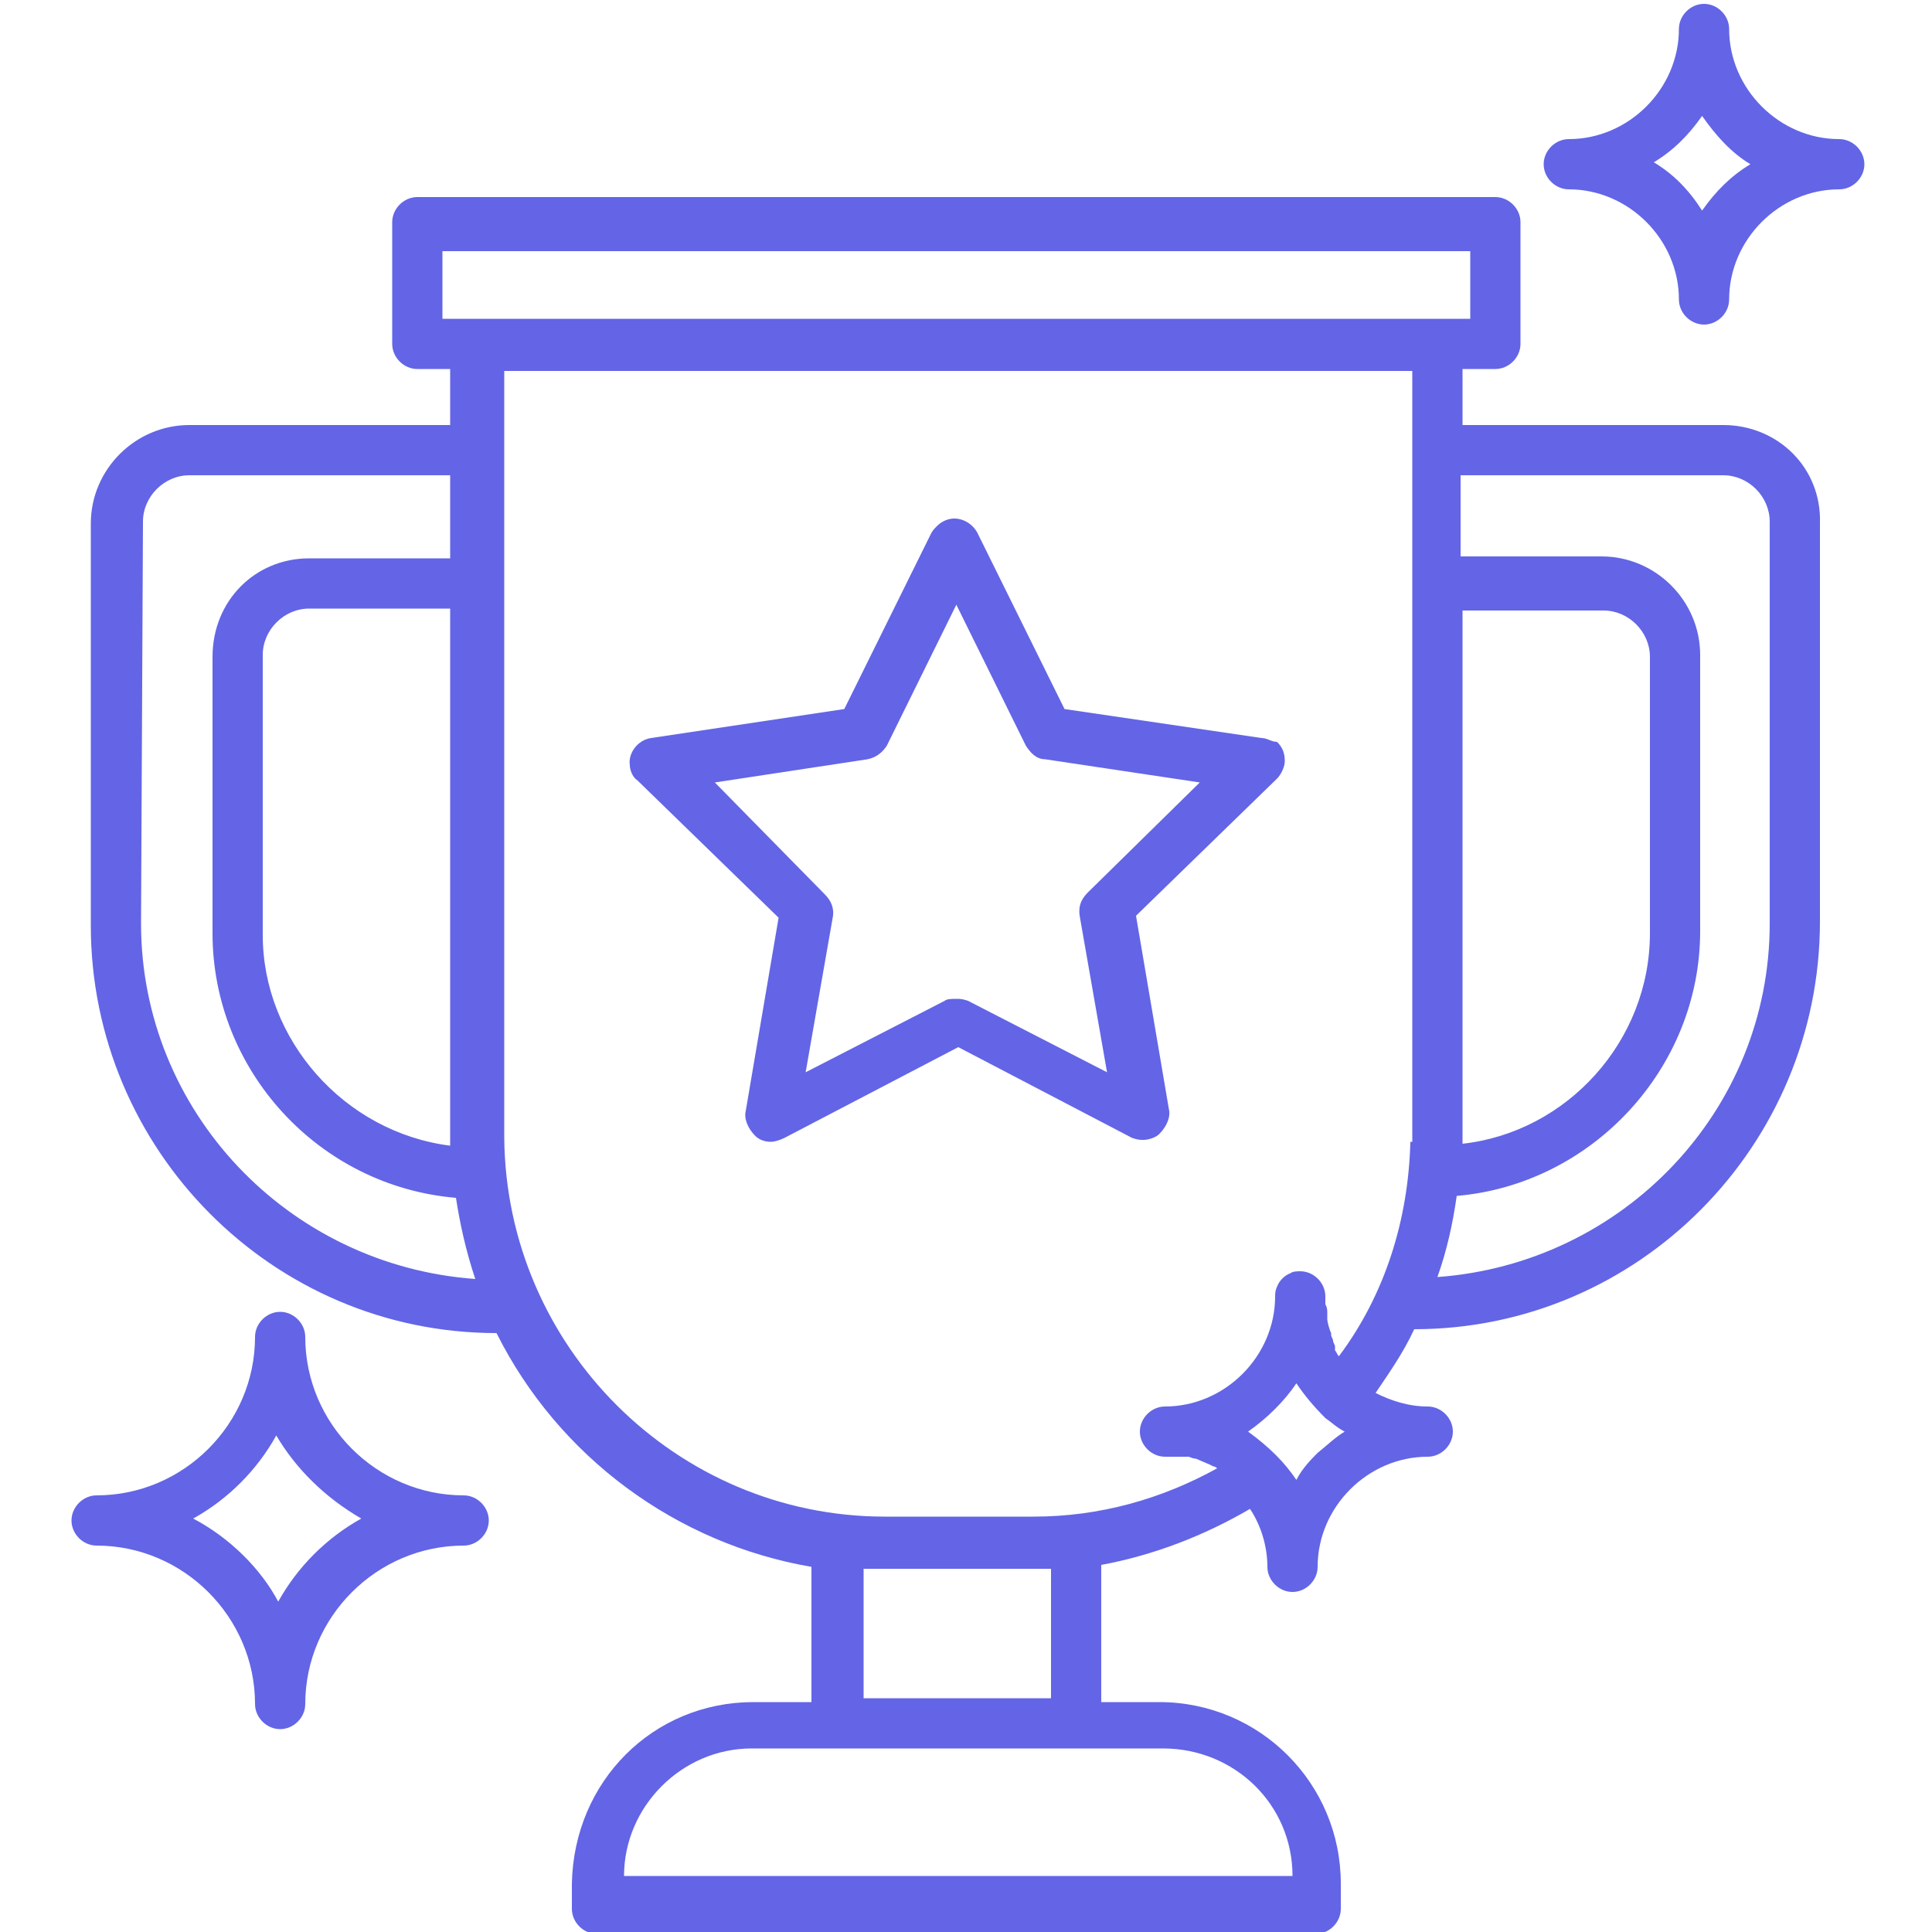 <svg version="1.1" id="Layer_1" xmlns="http://www.w3.org/2000/svg" x="0" y="0" viewBox="0 0 100 100" xml:space="preserve"><style>.st0{fill:#6365e6}</style><path class="st0" d="M95.2 7.2c-3.1 0-5.7-2.6-5.7-5.7 0-.7-.6-1.3-1.3-1.3-.7 0-1.3.6-1.3 1.3 0 3.1-2.6 5.7-5.7 5.7-.7 0-1.3.6-1.3 1.3s.6 1.3 1.3 1.3c3.1 0 5.7 2.6 5.7 5.7 0 .7.6 1.3 1.3 1.3.7 0 1.3-.6 1.3-1.3 0-3.1 2.6-5.7 5.7-5.7.7 0 1.3-.6 1.3-1.3 0-.7-.6-1.3-1.3-1.3zm-4.6 1.3c-1 .6-1.8 1.4-2.5 2.4-.7-1.1-1.5-1.9-2.5-2.5 1-.6 1.8-1.4 2.5-2.4.7 1 1.5 1.9 2.5 2.5zM24 77.4c-4.5 0-8.2-3.7-8.2-8.2 0-.7-.6-1.3-1.3-1.3s-1.3.6-1.3 1.3c0 4.5-3.7 8.2-8.2 8.2-.7 0-1.3.6-1.3 1.3 0 .7.6 1.3 1.3 1.3 4.5 0 8.2 3.7 8.2 8.2 0 .7.6 1.3 1.3 1.3s1.3-.6 1.3-1.3c0-4.5 3.7-8.2 8.2-8.2.7 0 1.3-.6 1.3-1.3s-.6-1.3-1.3-1.3zm-5.3 1.2c-1.8 1-3.3 2.5-4.3 4.3-.9-1.7-2.5-3.3-4.4-4.3 1.8-1 3.3-2.5 4.3-4.3 1 1.7 2.5 3.2 4.4 4.3z"/><path class="st0" d="M89.2 22H75.7v-2.9h1.7c.7 0 1.3-.6 1.3-1.3v-6.3c0-.7-.6-1.3-1.3-1.3H21.6c-.7 0-1.3.6-1.3 1.3v6.3c0 .7.6 1.3 1.3 1.3h1.7V22H9.8c-2.8 0-5.1 2.3-5.1 5.1v20.8c0 11.6 9.4 21.1 21 21.1C28.9 75.4 35 79.9 42 81.1v7h-3c-5.2 0-9.3 4.1-9.4 9.4v1.3c0 .7.6 1.3 1.3 1.3h37.2c.7 0 1.3-.6 1.3-1.3v-1.3c0-5.2-4.2-9.4-9.4-9.4h-3V81c2.7-.5 5.3-1.5 7.7-2.9.6.9.9 2 .9 3 0 .7.6 1.3 1.3 1.3.7 0 1.3-.6 1.3-1.3 0-3.1 2.6-5.7 5.7-5.7.7 0 1.3-.6 1.3-1.3 0-.7-.6-1.3-1.3-1.3-1 0-1.9-.3-2.7-.7.6-.9 1.4-2 2-3.3 11.6 0 21-9.5 21-21.1V27.1c.1-2.9-2.2-5.1-5-5.1zM32.3 97.1c0-3.6 3-6.6 6.6-6.6h21.3c3.7 0 6.7 2.9 6.7 6.6H32.3zM13.6 33.9c0-1.3 1.1-2.4 2.4-2.4h7.3v27.8c-5.5-.7-9.7-5.5-9.7-10.9V33.9zm9.7-5H16c-2.8 0-5 2.2-5 5.1v14.3c0 7.1 5.5 13.1 12.6 13.7.2 1.3.5 2.7 1 4.2-9.7-.7-17.3-8.7-17.3-18.4L7.4 27c0-1.3 1.1-2.4 2.4-2.4h13.5v4.3zM85.4 34v14.3c0 5.6-4.3 10.3-9.7 10.9V31.6H83c1.3 0 2.4 1.1 2.4 2.4zm-11 32.1c.5-1.4.8-2.8 1-4.2 7-.6 12.6-6.6 12.6-13.7V33.9c0-2.8-2.3-5.1-5.1-5.1h-7.3v-4.2h13.6c1.3 0 2.4 1.1 2.4 2.4v20.8c0 9.7-7.6 17.6-17.2 18.3zM76.1 13v3.5H22.9V13h53.2zm-9 58.6c.4.6.9 1.2 1.5 1.8.3.2.6.5 1 .7-.5.3-.9.7-1.4 1.1-.3.3-.8.8-1.1 1.4-.6-.9-1.4-1.7-2.5-2.5 1-.7 1.9-1.6 2.5-2.5zm2.2-1.4c-.1-.1-.1-.2-.2-.3v-.2c0-.1-.1-.2-.1-.3 0-.1-.1-.2-.1-.3V69c-.1-.2-.2-.6-.2-.7V68c0-.2 0-.3-.1-.5v-.4c0-.7-.6-1.3-1.3-1.3-.1 0-.4 0-.5.1-.3.1-.6.4-.7.7-.1.2-.1.4-.1.5 0 3.1-2.6 5.7-5.7 5.7-.7 0-1.3.6-1.3 1.3 0 .7.6 1.3 1.3 1.3h1.2c.1 0 .2.1.4.1l.7.3.2.1c.1 0 .2.1.2.1-2.9 1.6-6.1 2.5-9.5 2.5h-7.7c-10.8 0-19.6-8.8-19.7-19.6V19.2h47v39.9H73c-.1 4-1.3 7.9-3.7 11.1.1 0 0 0 0 0zM44.7 87.9v-6.7h9.7v6.7h-9.7z"/><path class="st0" d="M65.3 38.2l-10.2-1.5-4.5-9.1c-.3-.6-1.1-1-1.8-.6-.2.1-.5.4-.6.6l-4.5 9.1-10 1.5c-.7.1-1.2.8-1.1 1.4 0 .2.1.6.4.8l7.3 7.1-1.7 10c-.1.4.1.9.5 1.3.2.2.5.3.8.3.2 0 .5-.1.7-.2l9-4.7 9 4.7c.3.1.4.1.6.1.2 0 .6-.1.8-.3.4-.4.6-.9.5-1.3l-1.7-10 7.3-7.1c.2-.2.4-.6.4-.9 0-.4-.1-.7-.4-1-.3 0-.5-.2-.8-.2zm-9.4 9.3l1.4 8-7.2-3.7c-.3-.1-.4-.1-.6-.1-.2 0-.5 0-.6.1l-7.2 3.7 1.4-8c.1-.5-.1-.9-.4-1.2L37 40.5l7.9-1.2c.5-.1.8-.4 1-.7l3.6-7.3 3.6 7.3c.2.3.5.7 1 .7l8 1.2-5.8 5.7c-.4.4-.5.8-.4 1.3z"/></svg>